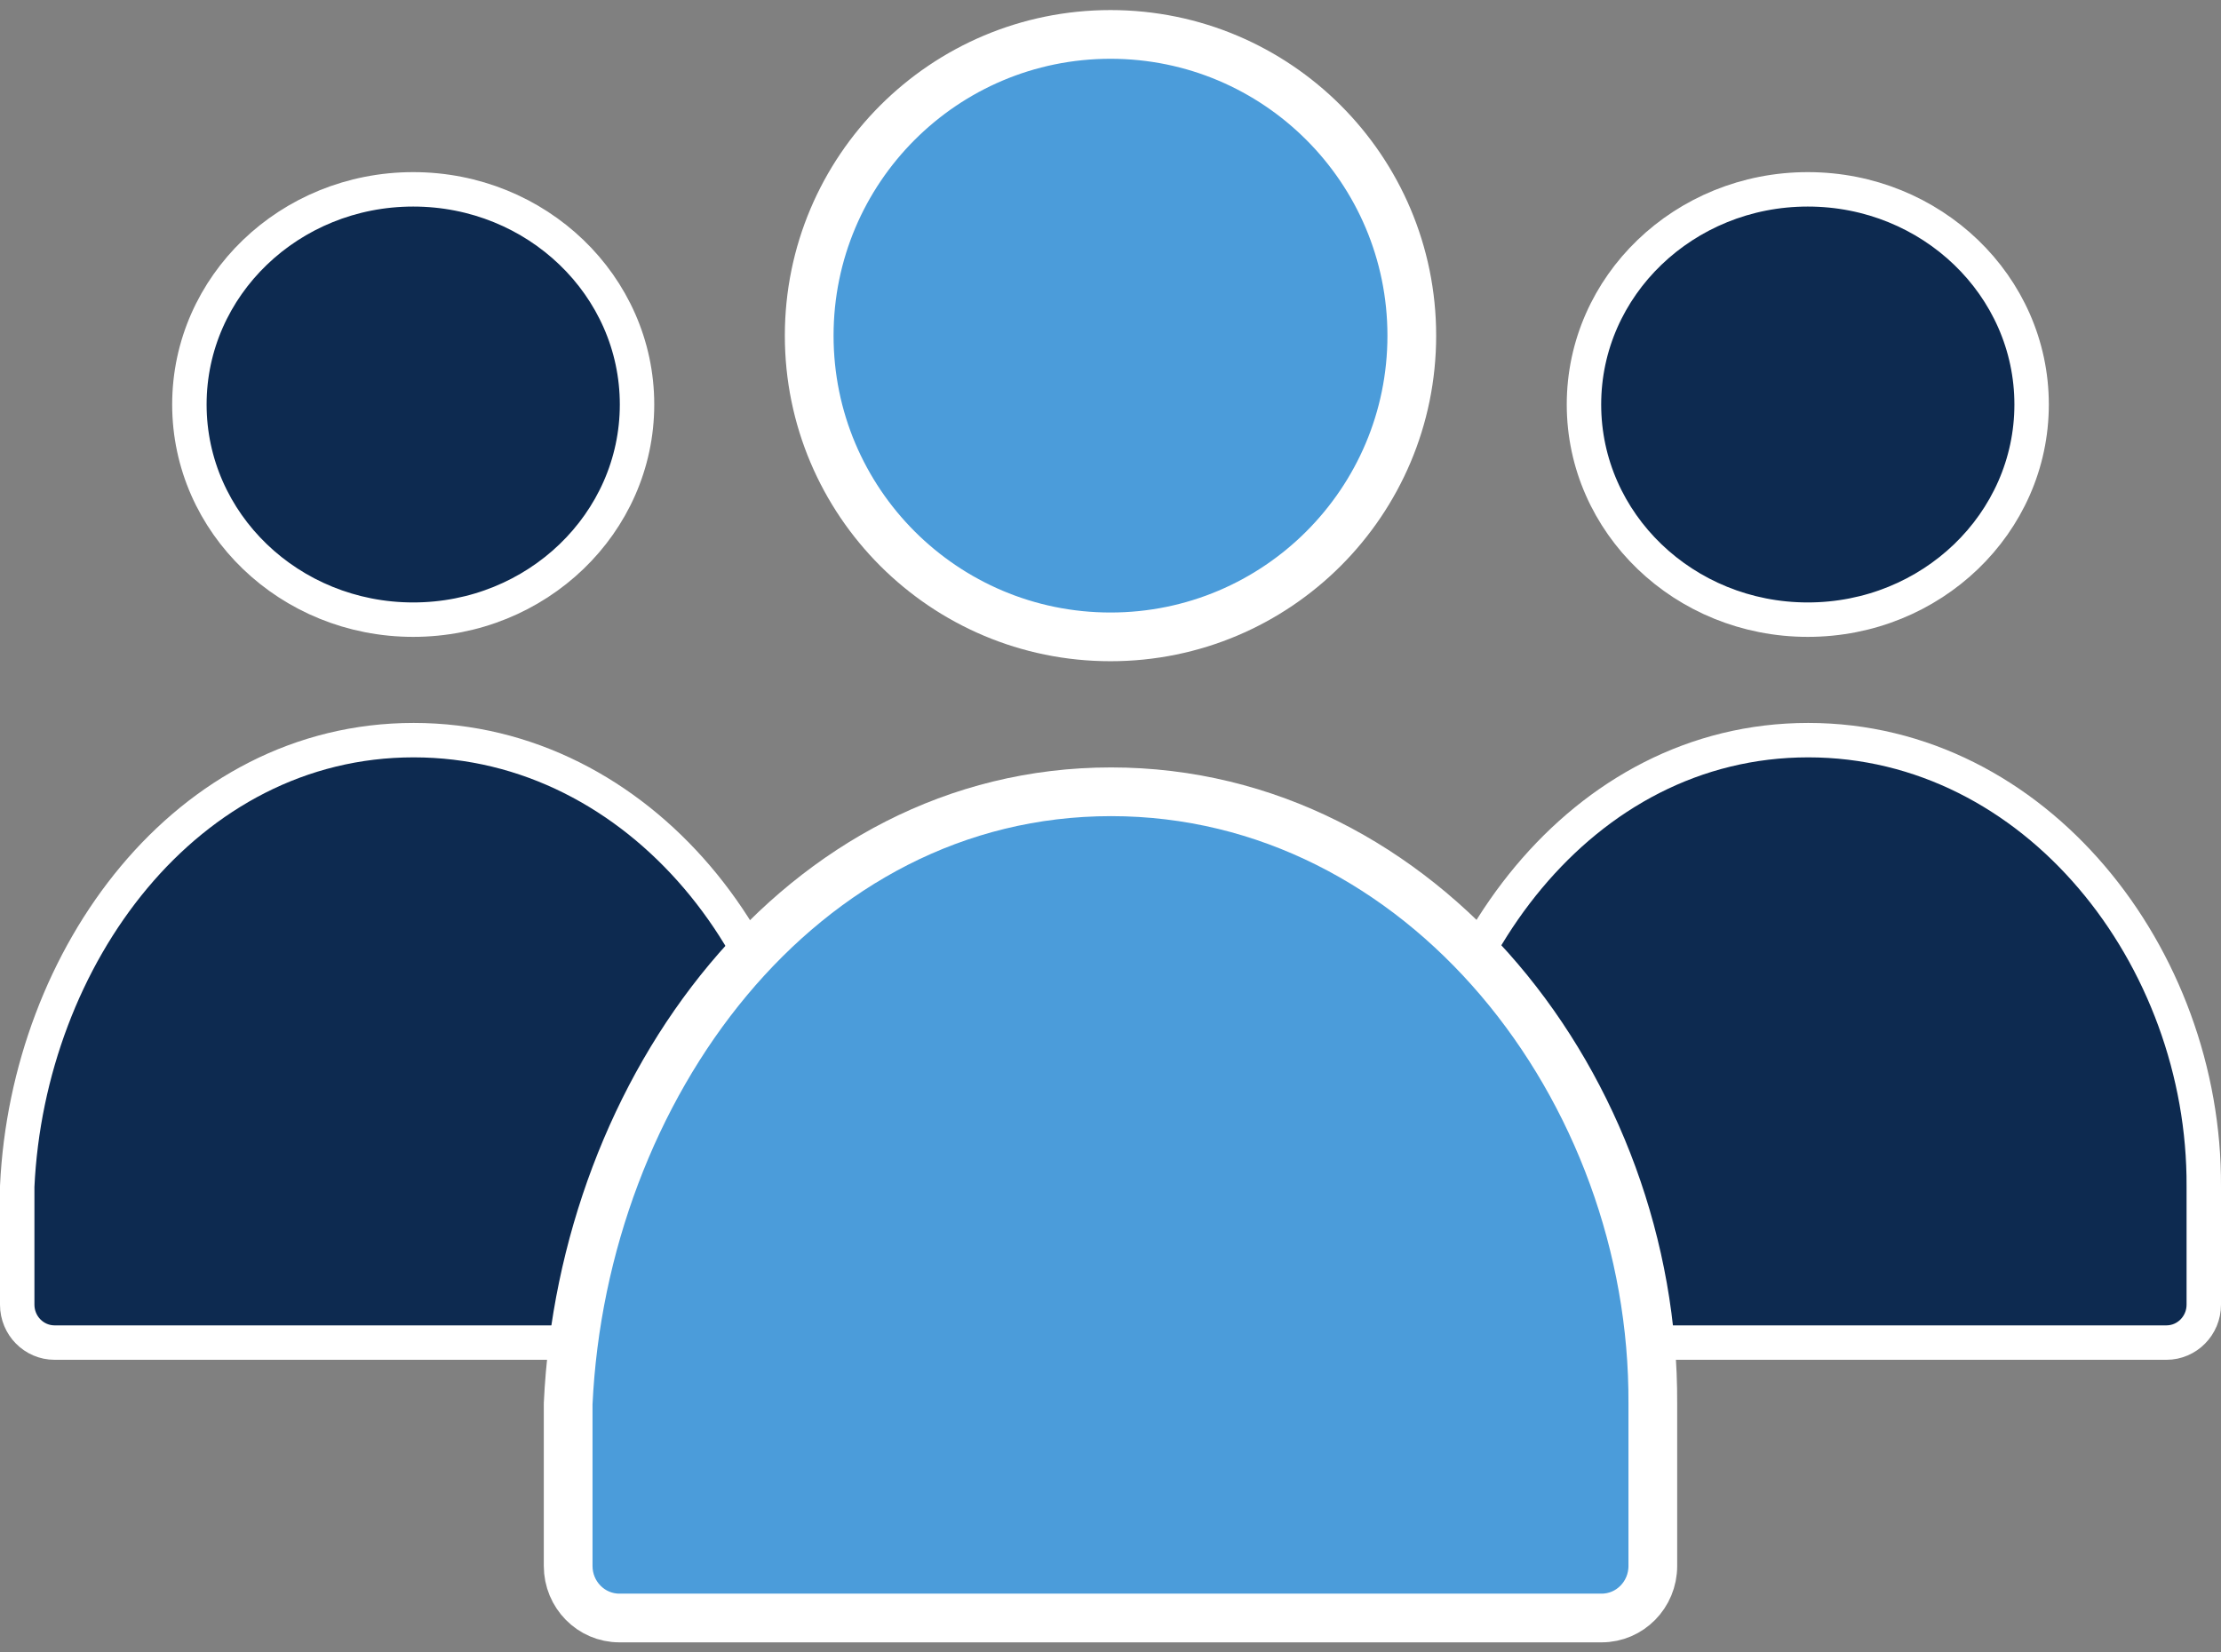<svg width="129" height="96" viewBox="0 0 129 96" fill="none" xmlns="http://www.w3.org/2000/svg">
<rect x="0" y="0" width="129" height="96" fill="#808080" stroke="none"/>
<path d="M105 36C112.18 36 118 30.404 118 23.5C118 16.596 112.18 11 105 11C97.82 11 92 16.596 92 23.5C92 30.404 97.82 36 105 36Z" fill="#0D2A50" stroke="white" stroke-width="2" stroke-linecap="round" stroke-linejoin="round"/>
<path d="M24 36C31.18 36 37 30.404 37 23.5C37 16.596 31.18 11 24 11C16.82 11 11 16.596 11 23.5C11 30.404 16.82 36 24 36Z" fill="#0D2A50" stroke="white" stroke-width="2" stroke-linecap="round" stroke-linejoin="round"/>
<path d="M125.829 78C127.027 78 128 77.013 128 75.797V68.924C128.069 55.601 118.241 43 105.026 43C91.811 43 82.625 55.583 82 68.924V75.797C82 77.013 82.972 78 84.171 78H125.812H125.829Z" fill="#0D2A50" stroke="white" stroke-width="2" stroke-linecap="round" stroke-linejoin="round"/>
<path d="M44.829 78C46.027 78 47 77.013 47 75.797V68.924C47.069 55.601 37.241 43 24.026 43C10.811 43 1.625 55.583 1 68.924V75.797C1 77.013 1.972 78 3.171 78H44.812H44.829Z" fill="#0D2A50" stroke="white" stroke-width="2" stroke-linecap="round" stroke-linejoin="round"/>
<path d="M64.5 37C74.165 37 82 29.165 82 19.5C82 9.835 74.165 2 64.5 2C54.835 2 47 9.835 47 19.5C47 29.165 54.835 37 64.5 37Z" fill="#4B9CDA" stroke="white" stroke-width="2.83" stroke-linecap="round" stroke-linejoin="round"/>
<path d="M93.027 94C94.668 94 95.999 92.647 95.999 90.979V81.553C96.095 63.281 82.634 46 64.535 46C46.437 46 33.856 63.257 33 81.553V90.979C33 92.647 34.332 94 35.973 94H93.003H93.027Z" fill="#4B9CDA" stroke="white" stroke-width="2.83" stroke-linecap="round" stroke-linejoin="round"/>
</svg>